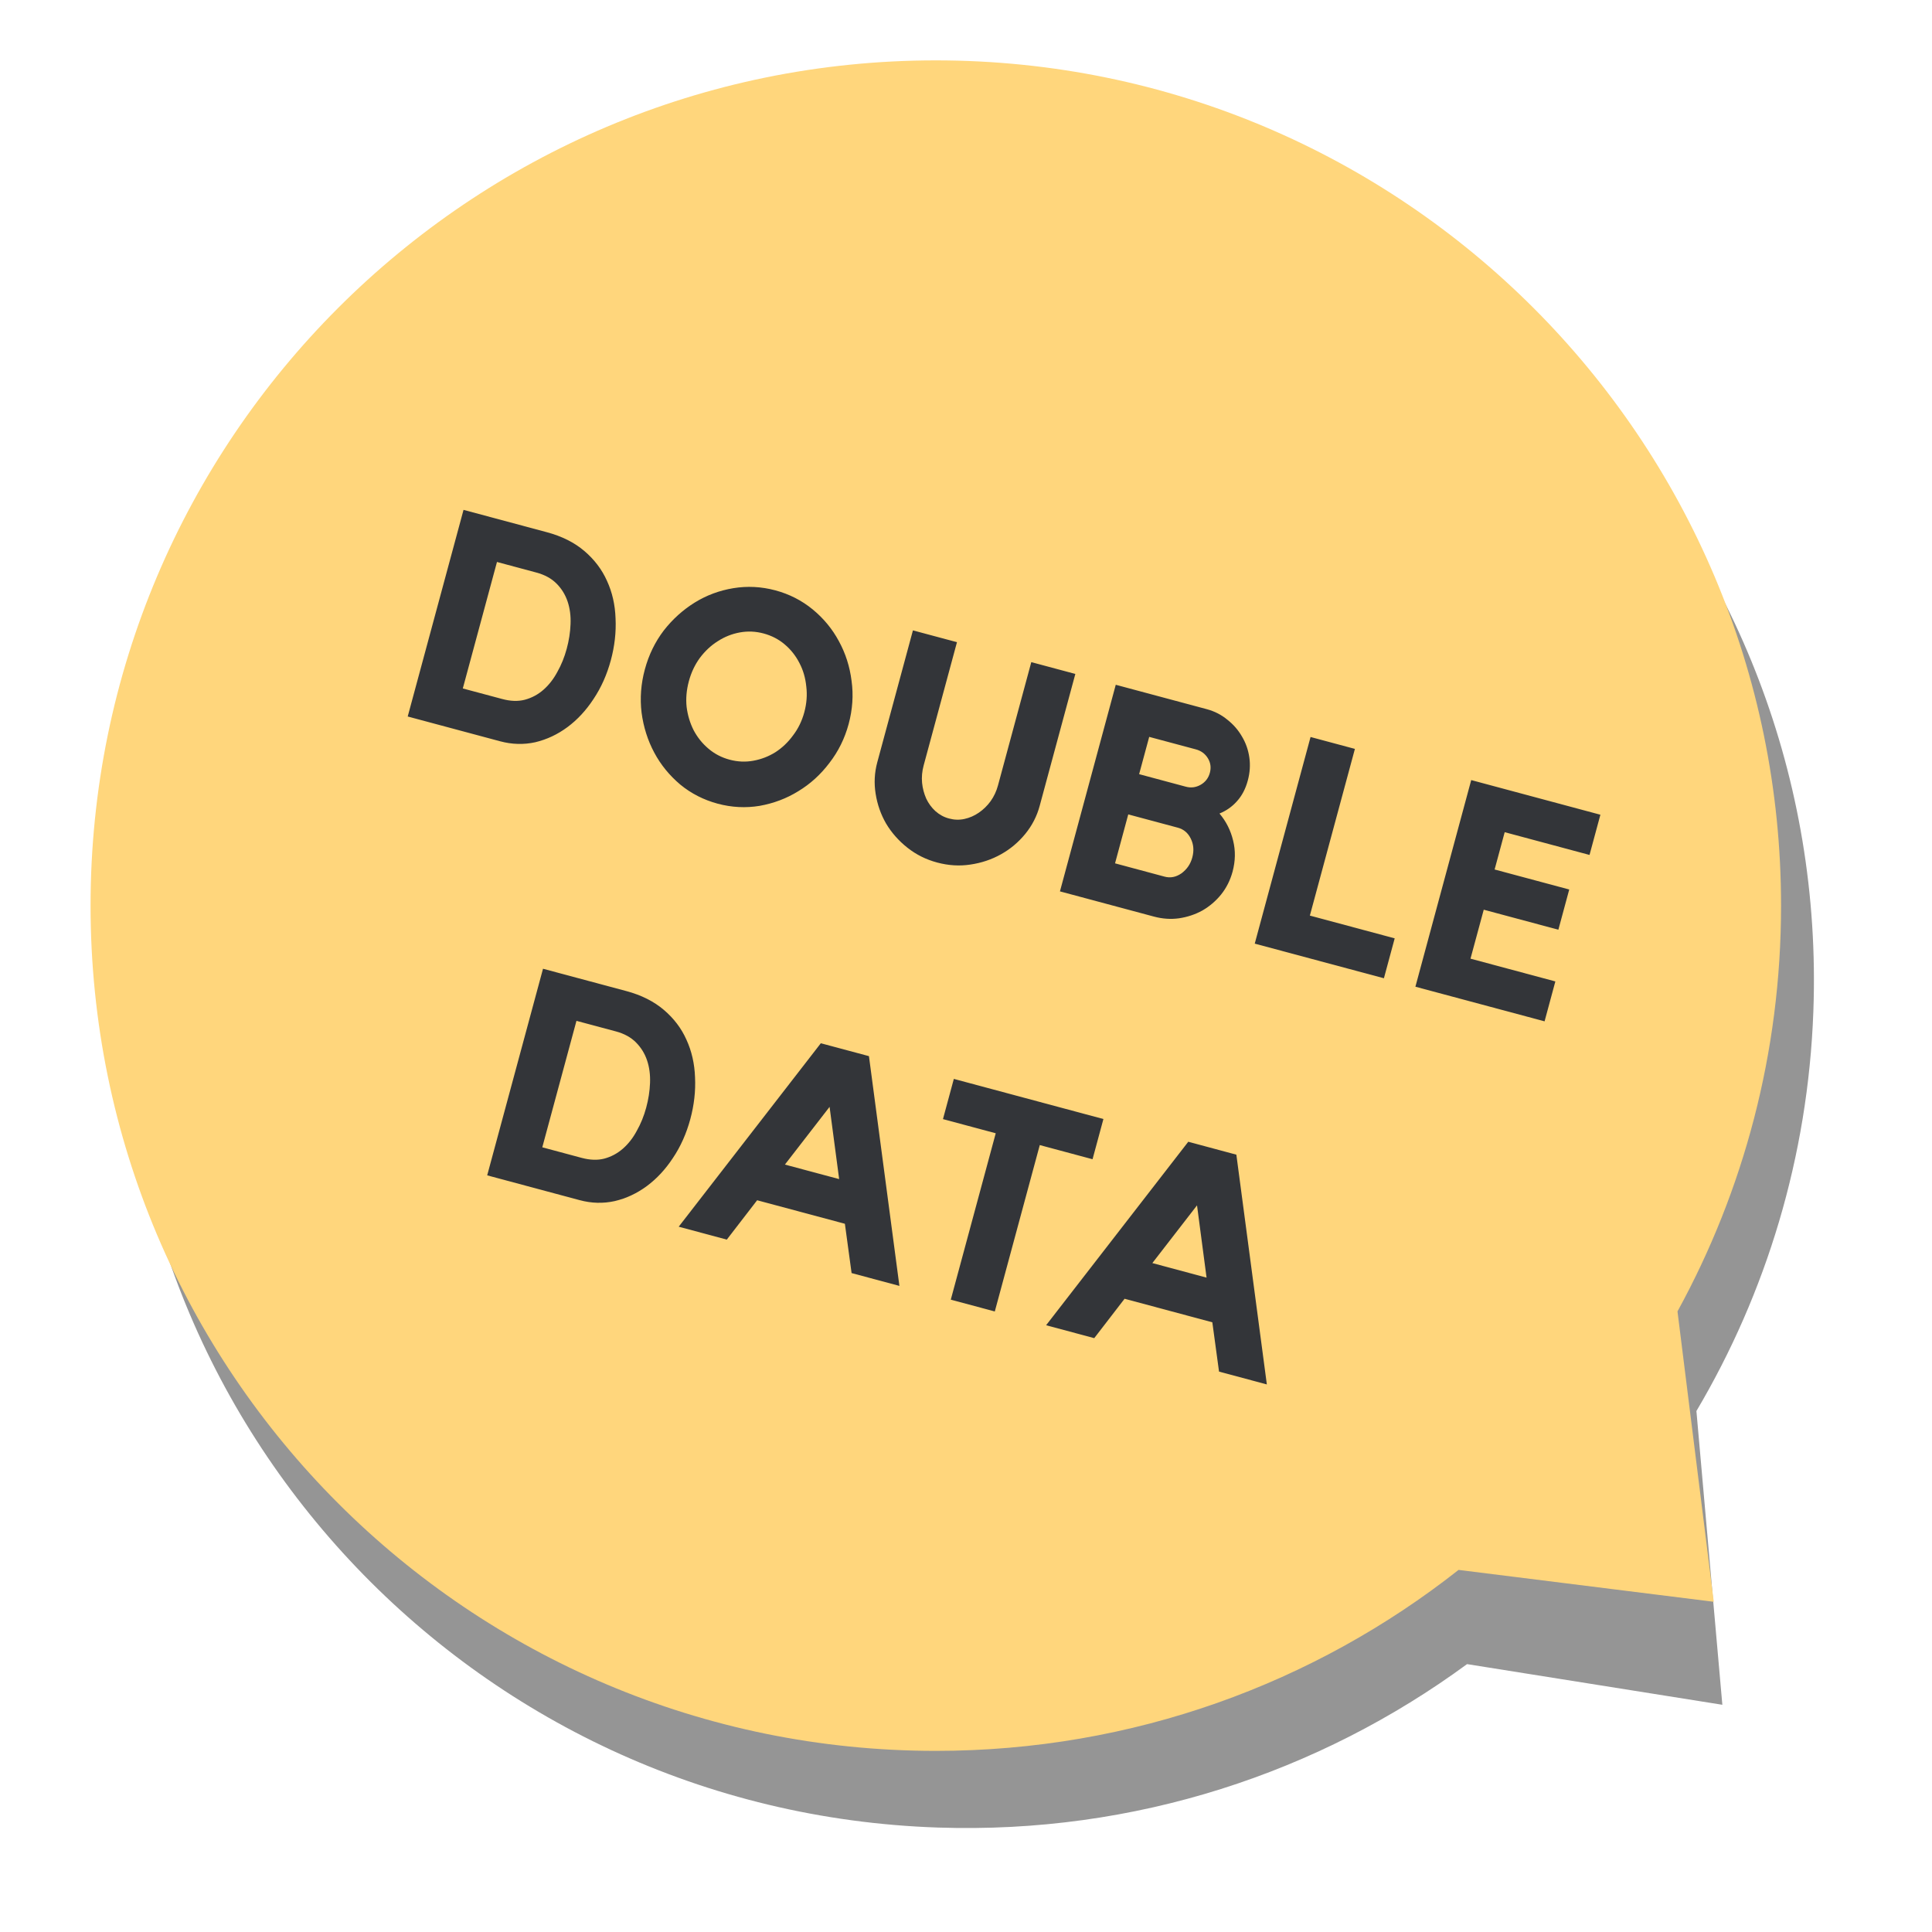 <svg width="64" height="64" viewBox="0 0 64 64" fill="none" xmlns="http://www.w3.org/2000/svg">
<path d="M56.196 46.742C58.501 42.845 59.895 38.335 60.07 33.498C60.632 18.044 48.558 5.096 33.102 4.577C17.647 4.059 4.663 16.166 4.102 31.62C3.54 47.074 15.614 60.022 31.07 60.54C37.605 60.759 43.699 58.721 48.598 55.126L57.055 56.473L56.196 46.742Z" fill="#959595"/>
<path d="M55.569 43.442C57.756 39.452 59 34.871 59 30C59 14.536 46.464 2 31 2C15.536 2 3 14.536 3 30C3 45.464 15.536 58 31 58C37.538 58 43.552 55.76 48.317 52.005L56.771 53.061L55.569 43.442Z" fill="#FFD67C"/>
<path d="M18.118 17.631C18.614 17.764 19.027 17.971 19.358 18.253C19.689 18.535 19.939 18.865 20.107 19.241C20.281 19.619 20.376 20.034 20.391 20.487C20.413 20.942 20.361 21.404 20.234 21.874C20.105 22.35 19.914 22.778 19.659 23.159C19.413 23.534 19.125 23.844 18.797 24.087C18.469 24.33 18.113 24.497 17.73 24.588C17.348 24.672 16.96 24.661 16.568 24.556L13.506 23.735L15.355 16.89L18.118 17.631ZM16.635 23.155C16.912 23.23 17.162 23.238 17.385 23.18C17.616 23.118 17.822 23.008 18.003 22.849C18.183 22.691 18.337 22.494 18.463 22.258C18.595 22.024 18.698 21.769 18.773 21.492C18.848 21.216 18.89 20.944 18.9 20.677C18.912 20.404 18.879 20.154 18.803 19.927C18.726 19.699 18.604 19.5 18.435 19.331C18.267 19.162 18.044 19.04 17.767 18.966L16.463 18.616L15.331 22.806L16.635 23.155ZM25.684 19.556C26.147 19.68 26.56 19.891 26.922 20.188C27.283 20.485 27.572 20.836 27.788 21.238C28.01 21.643 28.15 22.081 28.209 22.553C28.275 23.026 28.242 23.504 28.112 23.986C27.983 24.463 27.771 24.892 27.474 25.275C27.183 25.66 26.84 25.971 26.444 26.21C26.055 26.451 25.628 26.612 25.163 26.695C24.701 26.771 24.238 26.747 23.774 26.623C23.311 26.498 22.898 26.288 22.536 25.991C22.176 25.687 21.888 25.334 21.673 24.931C21.457 24.528 21.317 24.087 21.253 23.607C21.196 23.129 21.232 22.652 21.361 22.176C21.491 21.693 21.701 21.263 21.989 20.885C22.284 20.508 22.627 20.2 23.016 19.959C23.406 19.718 23.832 19.56 24.294 19.484C24.757 19.408 25.22 19.432 25.684 19.556ZM24.168 25.165C24.432 25.236 24.695 25.248 24.956 25.2C25.217 25.153 25.46 25.059 25.685 24.919C25.911 24.773 26.106 24.587 26.27 24.362C26.441 24.139 26.566 23.882 26.644 23.593C26.722 23.303 26.744 23.019 26.709 22.74C26.681 22.457 26.606 22.199 26.483 21.965C26.361 21.726 26.199 21.52 25.997 21.349C25.795 21.177 25.561 21.056 25.297 20.985C25.034 20.914 24.771 20.902 24.509 20.95C24.248 20.997 24.004 21.094 23.778 21.24C23.554 21.38 23.356 21.565 23.183 21.795C23.019 22.02 22.897 22.277 22.819 22.567C22.741 22.857 22.716 23.14 22.745 23.417C22.78 23.695 22.858 23.954 22.98 24.194C23.104 24.427 23.266 24.63 23.469 24.801C23.671 24.973 23.904 25.094 24.168 25.165ZM34.163 21.934L35.622 22.325L34.44 26.698C34.348 27.039 34.189 27.348 33.962 27.626C33.735 27.903 33.467 28.128 33.158 28.3C32.849 28.473 32.511 28.586 32.144 28.64C31.784 28.695 31.417 28.672 31.044 28.572C30.677 28.474 30.348 28.31 30.058 28.08C29.768 27.85 29.533 27.584 29.352 27.28C29.178 26.978 29.063 26.65 29.007 26.297C28.95 25.944 28.968 25.596 29.06 25.255L30.242 20.882L31.701 21.273L30.597 25.357C30.545 25.55 30.527 25.742 30.545 25.933C30.564 26.117 30.61 26.292 30.683 26.456C30.758 26.615 30.859 26.752 30.986 26.869C31.12 26.988 31.27 27.07 31.438 27.114C31.611 27.161 31.783 27.166 31.952 27.128C32.121 27.091 32.278 27.022 32.422 26.923C32.574 26.819 32.705 26.692 32.815 26.541C32.926 26.385 33.008 26.21 33.06 26.017L34.163 21.934ZM40.397 26.949C40.617 27.209 40.768 27.508 40.849 27.847C40.932 28.18 40.925 28.523 40.83 28.877C40.753 29.16 40.626 29.413 40.449 29.634C40.273 29.85 40.067 30.025 39.83 30.162C39.594 30.292 39.336 30.378 39.056 30.42C38.783 30.458 38.505 30.438 38.222 30.362L35.112 29.528L36.961 22.684L39.975 23.492C40.232 23.561 40.46 23.677 40.657 23.841C40.857 23.998 41.017 24.182 41.14 24.395C41.268 24.608 41.35 24.841 41.386 25.092C41.422 25.343 41.405 25.598 41.335 25.855C41.261 26.132 41.14 26.362 40.973 26.545C40.814 26.723 40.622 26.858 40.397 26.949ZM37.735 25.645L39.281 26.06C39.455 26.107 39.619 26.085 39.775 25.996C39.93 25.906 40.031 25.774 40.078 25.601C40.125 25.427 40.103 25.266 40.012 25.117C39.921 24.968 39.788 24.871 39.615 24.824L38.069 24.41L37.735 25.645ZM38.579 29.04C38.772 29.092 38.958 29.055 39.137 28.931C39.317 28.799 39.437 28.625 39.496 28.406C39.557 28.18 39.541 27.973 39.447 27.782C39.354 27.591 39.211 27.47 39.017 27.418L37.375 26.978L36.937 28.599L38.579 29.04ZM43.391 30.33L46.201 31.084L45.844 32.406L41.565 31.259L43.414 24.414L44.883 24.808L43.391 30.33ZM48.736 25.841L53.015 26.989L52.655 28.321L49.845 27.567L49.511 28.803L51.983 29.466L51.623 30.798L49.151 30.135L48.712 31.757L51.523 32.511L51.166 33.833L46.887 32.686L48.736 25.841ZM20.75 32.831C21.246 32.964 21.66 33.172 21.991 33.454C22.322 33.736 22.572 34.065 22.739 34.441C22.913 34.819 23.008 35.235 23.024 35.688C23.046 36.142 22.994 36.605 22.867 37.074C22.738 37.551 22.547 37.979 22.292 38.359C22.045 38.735 21.758 39.044 21.43 39.288C21.102 39.531 20.746 39.698 20.362 39.788C19.98 39.872 19.593 39.862 19.2 39.756L16.139 38.935L17.988 32.091L20.75 32.831ZM19.268 38.356C19.545 38.43 19.795 38.438 20.017 38.381C20.248 38.319 20.454 38.208 20.635 38.05C20.816 37.891 20.97 37.694 21.095 37.459C21.227 37.225 21.331 36.97 21.406 36.693C21.481 36.416 21.523 36.145 21.533 35.878C21.544 35.605 21.512 35.355 21.435 35.127C21.359 34.9 21.236 34.701 21.068 34.532C20.9 34.362 20.677 34.24 20.4 34.166L19.096 33.817L17.964 38.006L19.268 38.356ZM28.785 34.986L29.794 42.597L28.21 42.172L27.988 40.539L25.081 39.76L24.076 41.064L22.483 40.636L27.191 34.559L28.785 34.986ZM27.798 39.059L27.481 36.666L26.001 38.578L27.798 39.059ZM31.597 35.74L36.552 37.069L36.192 38.401L34.444 37.932L32.954 43.444L31.496 43.053L32.985 37.541L31.237 37.072L31.597 35.74ZM40.956 38.25L41.966 45.861L40.382 45.436L40.16 43.803L37.253 43.023L36.248 44.328L34.654 43.9L39.363 37.822L40.956 38.25ZM39.969 42.323L39.653 39.929L38.173 41.841L39.969 42.323Z" fill="#333539"/>
</svg>

